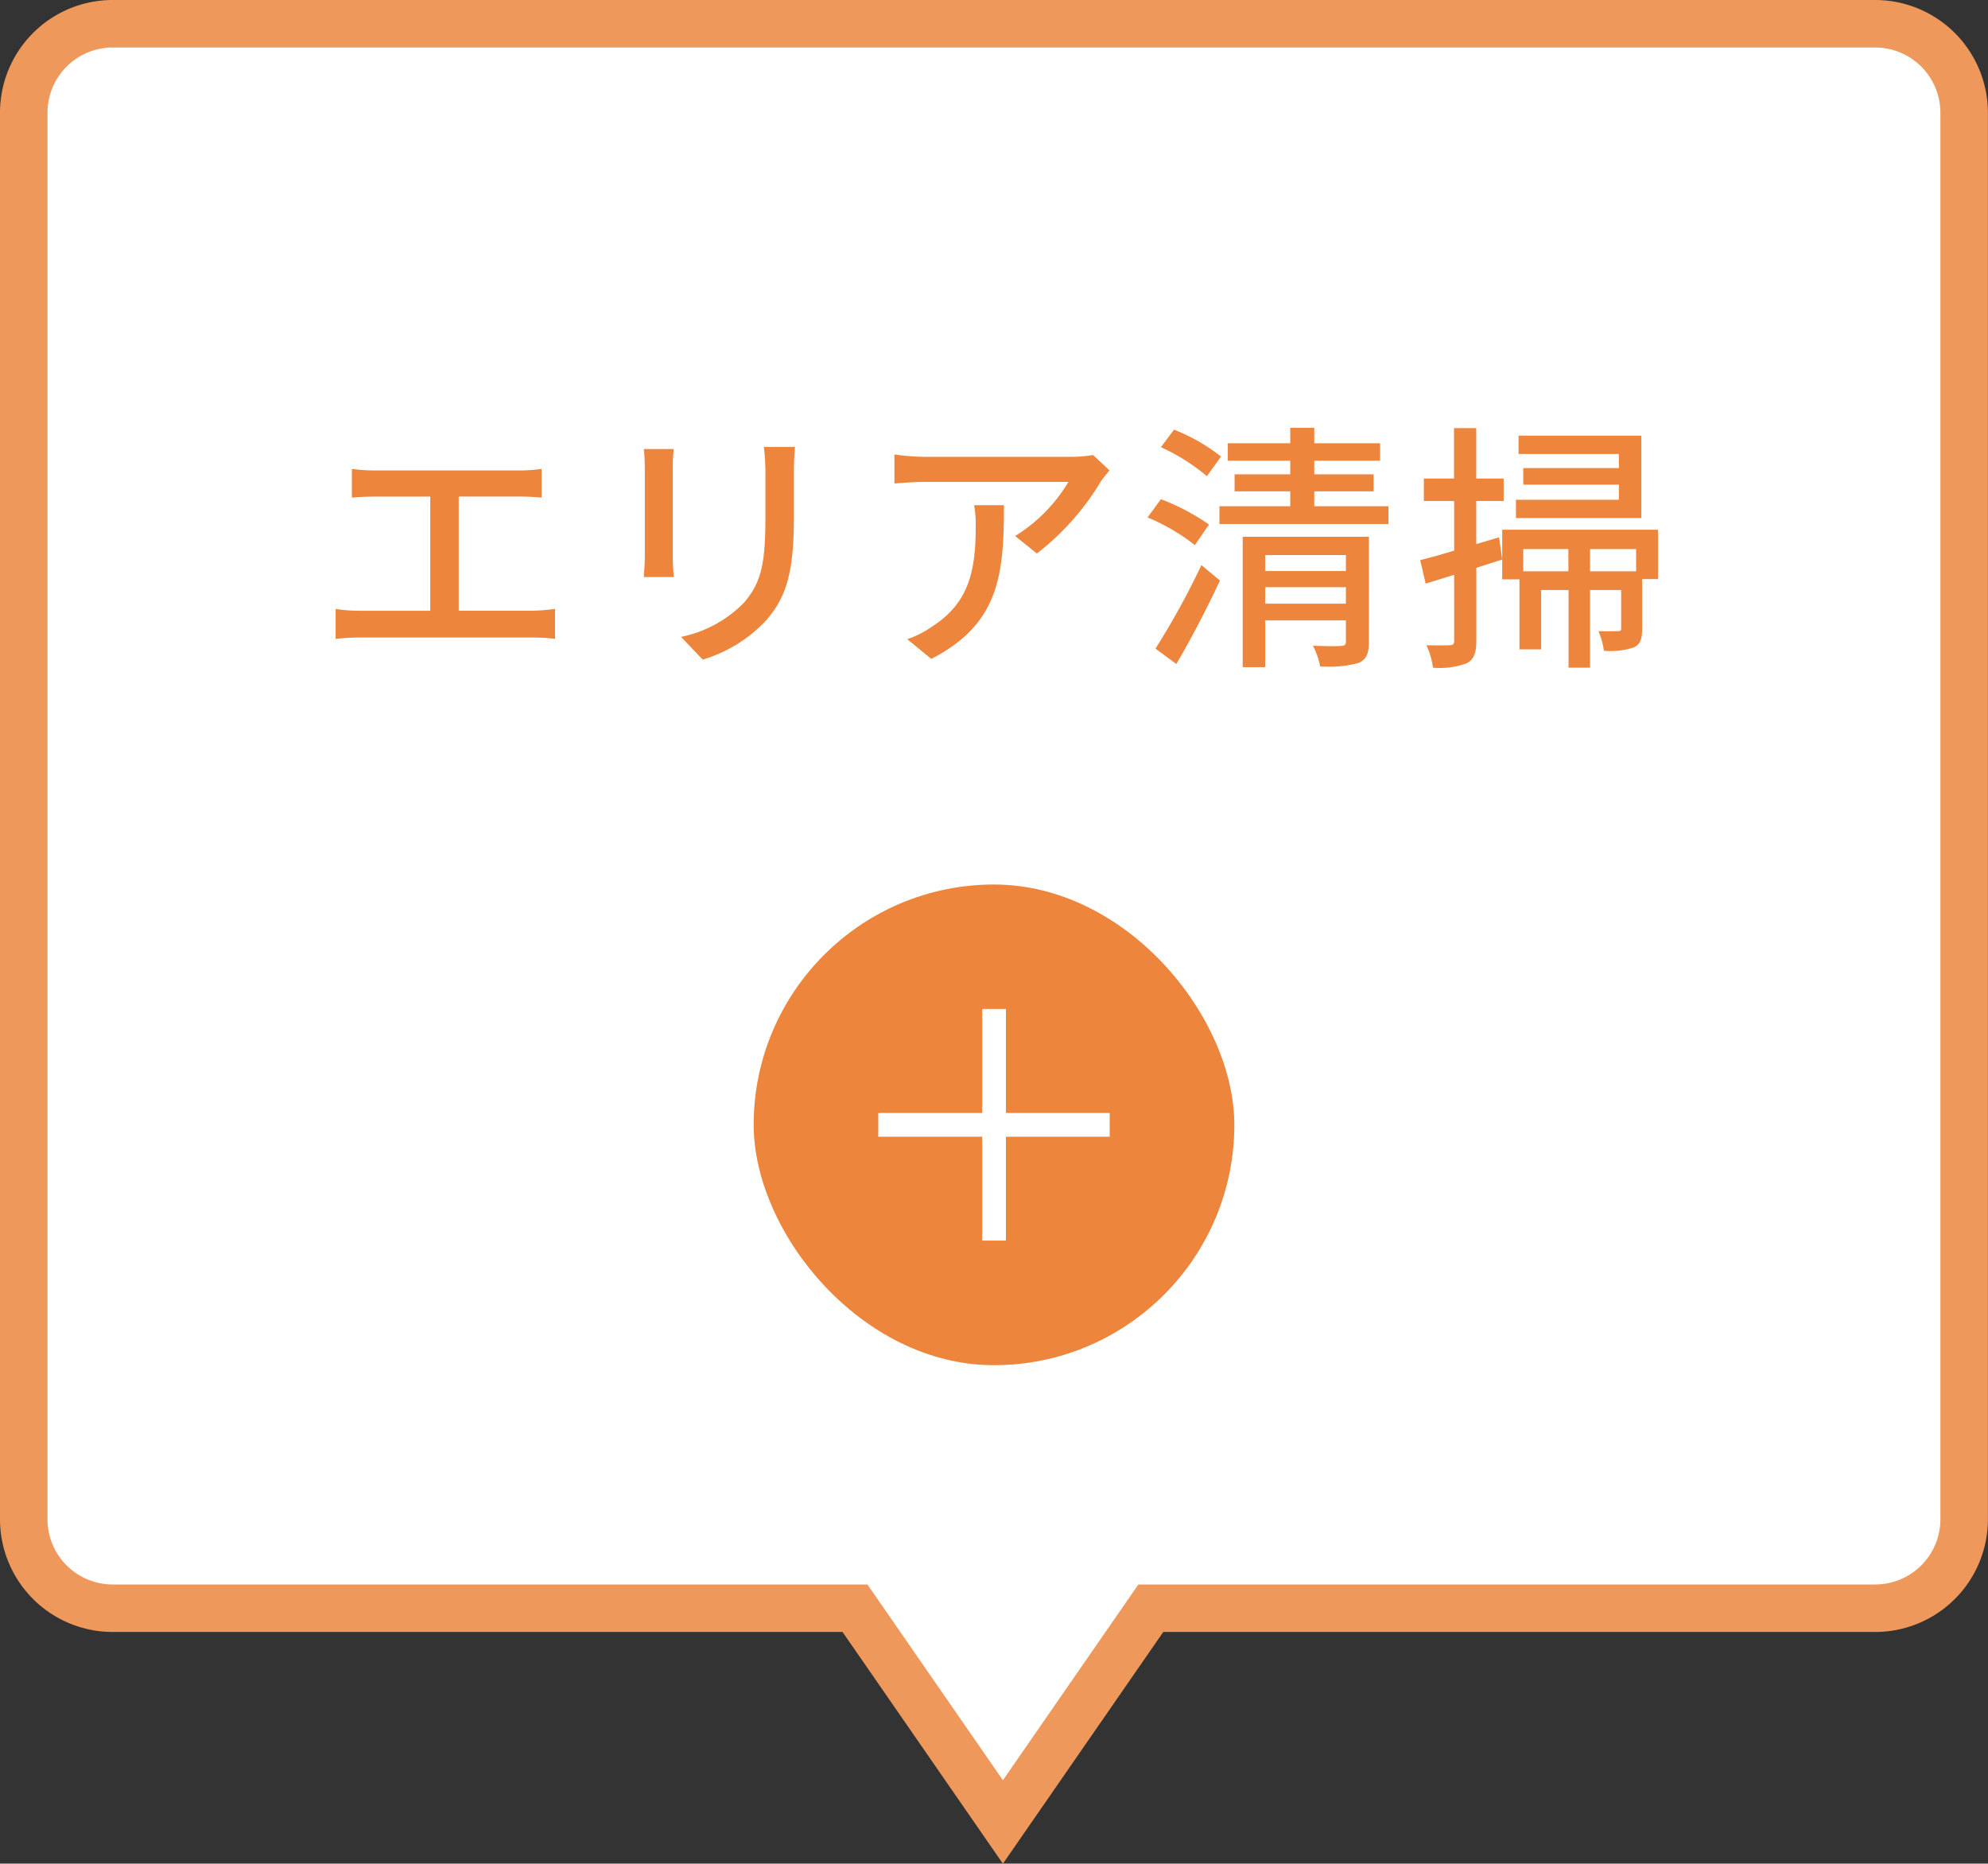 <svg xmlns="http://www.w3.org/2000/svg" width="83.71" height="78.47" viewBox="0 0 83.71 78.47">
  <rect x="0" y="0" width="83.71" height="78.47" fill="#333333" stroke="none"/>
  <g id="グループ_167794" data-name="グループ 167794" transform="translate(1 1)">
    <path id="パス_51194" data-name="パス 51194" d="M614.506-228.491H540.292a3.748,3.748,0,0,0-3.748,3.748v59.221a3.748,3.748,0,0,0,3.748,3.748h31.254l6.228,9,6.228-9h30.5a3.748,3.748,0,0,0,3.748-3.748v-59.221A3.749,3.749,0,0,0,614.506-228.491Z" transform="translate(-536.544 228.491)" fill="#fff" stroke="#ef985c" stroke-width="2"/>
    <path id="パス_488606" data-name="パス 488606" d="M-27.038-7.5v1.21c.286-.033.737-.044.979-.044h2.321v4.807H-26.7a6.5,6.5,0,0,1-1.023-.077V-.341A8.3,8.3,0,0,1-26.7-.4h7.26a7.616,7.616,0,0,1,.957.055V-1.606a8.034,8.034,0,0,1-.957.077h-3.1V-6.336h2.5a9.79,9.79,0,0,1,.99.044V-7.5a7.009,7.009,0,0,1-.99.066h-6.017A7.7,7.7,0,0,1-27.038-7.5Zm18.656-.924H-9.691a8.505,8.505,0,0,1,.066,1.012v1.892c0,1.925-.143,2.783-.913,3.663a5.131,5.131,0,0,1-2.64,1.43l.913.957A6.008,6.008,0,0,0-9.636-1.078c.814-.924,1.21-1.859,1.21-4.378V-7.414C-8.426-7.81-8.4-8.14-8.382-8.426Zm-5.1.088h-1.265a7.1,7.1,0,0,1,.044.814v3.685c0,.319-.033.7-.044.891h1.265c-.022-.22-.044-.605-.044-.891V-7.524C-13.53-7.832-13.508-8.107-13.486-8.338Zm18.348.9-.693-.649a5.66,5.66,0,0,1-.913.077H-2.893a9.857,9.857,0,0,1-1.3-.1v1.221c.473-.033.858-.066,1.3-.066H3.135A6.734,6.734,0,0,1,.891-4.675l.913.737A10.893,10.893,0,0,0,4.5-6.974C4.587-7.106,4.763-7.315,4.862-7.436ZM.418-5.973H-.836a4.887,4.887,0,0,1,.066.88c0,1.826-.253,3.212-1.826,4.224A4.176,4.176,0,0,1-3.652-.33L-2.64.5C.253-.99.418-3.1.418-5.973ZM9.559-8.019a7.673,7.673,0,0,0-1.98-1.133l-.55.737A8.381,8.381,0,0,1,8.965-7.194Zm-.506,2.86A9.412,9.412,0,0,0,7.029-6.226l-.561.77A8.413,8.413,0,0,1,8.459-4.29ZM7.678.715C8.294-.33,8.976-1.65,9.515-2.8l-.781-.649A32.884,32.884,0,0,1,6.8.066Zm3.74-2.541v-.693h3.4v.693Zm3.4-2.046V-3.2h-3.4v-.671Zm.968-.77H10.472V.847h.946V-1.122h3.4v.891c0,.143-.055.176-.209.187-.132.011-.66.011-1.177-.011a3.253,3.253,0,0,1,.3.869A4.7,4.7,0,0,0,15.345.671c.341-.143.44-.407.44-.88Zm-2.3-1.287v-.627h2.5v-.715h-2.5v-.572h2.772V-8.58H13.486v-.649H12.474v.649H9.845v.737h2.629v.572H10.131v.715h2.343v.627H9.493v.748H16.61v-.748ZM27.258-8.9h-5.17v.77h4.224v.594H22.286v.7h4.026V-6.2H21.978v.77h5.28ZM20.306-4.334V-6.149h1.155v-.946H20.306V-9.218h-.935v2.123H18.1v.946h1.276v2.09c-.539.165-1.034.3-1.43.4l.231.99,1.2-.374V-.264c0,.154-.055.187-.2.187-.121.011-.528.011-.968,0a3.265,3.265,0,0,1,.275.946A3.282,3.282,0,0,0,19.91.682c.3-.165.4-.44.4-.946V-3.333c.363-.121.726-.231,1.089-.352l-.132-.935ZM27.038-3.19H25.1v-.935h1.936Zm-4.752,0v-.935h1.9v.935Zm5.676-1.749H21.4v2.09h.726V.1h.913V-2.4h1.155V.869H25.1V-2.4h1.309V-.8c0,.1-.022.132-.143.132s-.44.011-.814,0a3.187,3.187,0,0,1,.231.825A3.058,3.058,0,0,0,26.95.011c.286-.143.341-.374.341-.8V-2.86h.671Z" transform="translate(40.855 26.244)" fill="#ed853d"/>
    <g id="グループ_33184" data-name="グループ 33184" transform="translate(30.735 36.244)">
      <rect id="長方形_8401" data-name="長方形 8401" width="20.24" height="20.24" rx="10.12" fill="#ed853d"/>
      <g id="グループ_33183" data-name="グループ 33183" transform="translate(5.247 5.241)">
        <line id="線_978" data-name="線 978" y2="9.752" transform="translate(4.876)" fill="none" stroke="#fff" stroke-width="1"/>
        <line id="線_979" data-name="線 979" x1="9.745" transform="translate(0 4.879)" fill="none" stroke="#fff" stroke-width="1"/>
      </g>
    </g>
  </g>
</svg>
